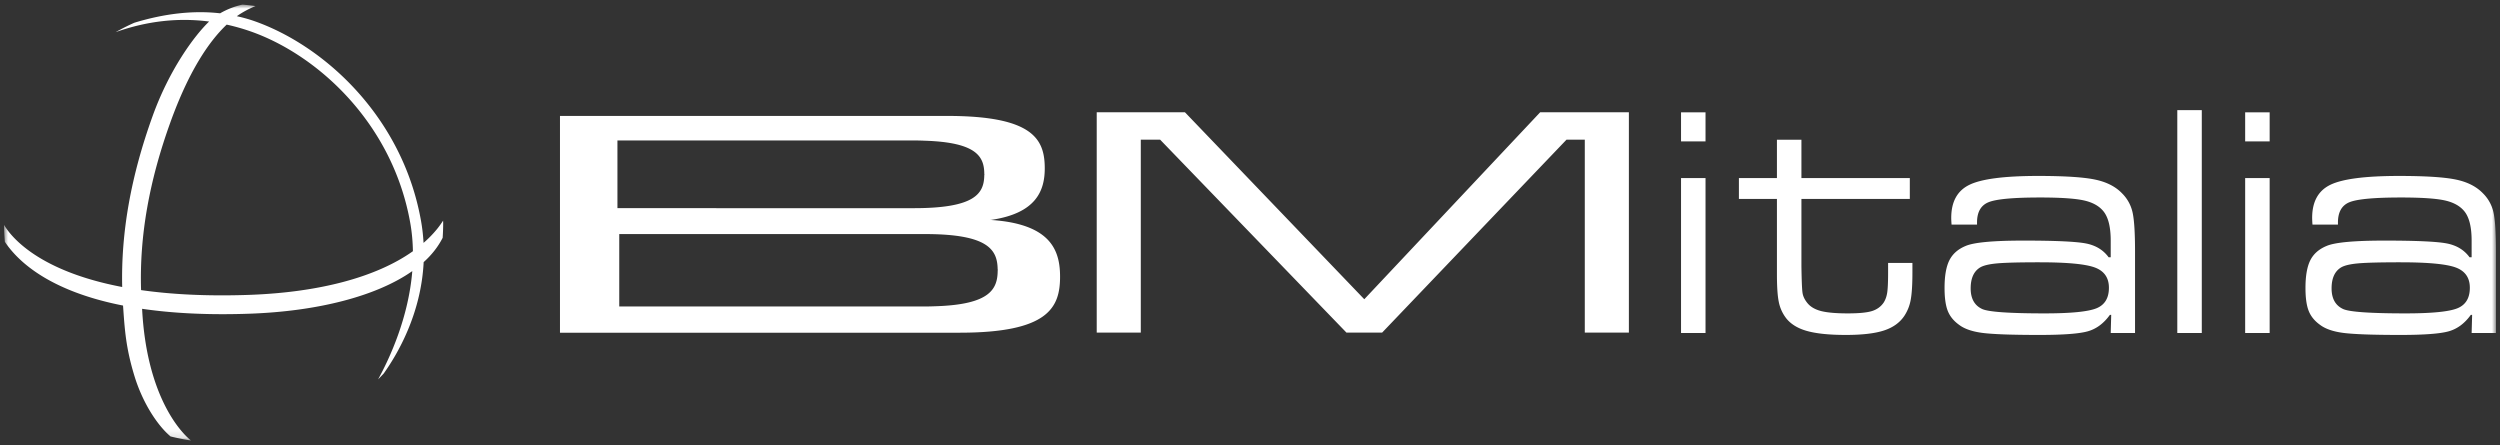 <svg width="309" height="55" viewBox="0 0 309 55" xmlns="http://www.w3.org/2000/svg" xmlns:xlink="http://www.w3.org/1999/xlink">
    <rect x="0" y="0" width="309" height="55" fill="#333333" stroke="none"/>
    <defs>
        <path id="c964fzi4ga" d="M0 53.876h308V0H0z"/>
    </defs>
    <g transform="translate(.5 .57)" fill="none" fill-rule="evenodd">
        <path d="M122.814 32.861c-.009 2.302-.943 4.19-7.573 4.417-.396.016-.813.028-1.275.034H76.04v-8.95h37.804c7.812 0 8.935 1.943 8.966 4.359.005.027.023.043.023.073 0 .028-.016.043-.02.067zm-47-16.07h36.77c.447.004.852.015 1.235.032 6.427.21 7.332 1.977 7.34 4.129.003.024.017.038.017.064 0 .027-.016.043-.02.068-.031 2.26-1.118 4.076-8.69 4.076l-36.651-.001V16.79zm47.86 10a21.246 21.246 0 0 0-1.794-.177c.065-.006.131-.006.197-.015 5.411-.82 6.555-3.514 6.555-6.355 0-3.58-1.394-6.485-12.043-6.485H68.713v26.793h49.385c10.988 0 12.426-3.105 12.426-6.933 0-3.038-1.015-5.98-6.85-6.828zM145.958 13.306l22.168 23.11 21.74-23.11h10.964V40.54h-5.45V16.695h-2.262L170.33 40.541h-4.407l-23.029-23.846h-2.392v23.846h-5.447V13.306z" fill="#FFF"/>
        <mask id="veie8jehyb" fill="#fff">
            <use xlink:href="#c964fzi4ga"/>
        </mask>
        <path d="M207.276 40.586h3.027V21.44h-3.027v19.146zm0-23.681h3.027v-3.591h-3.027v3.59zM219.129 16.698h3.027v4.741h13.397v2.583h-13.397v8.312c.027 1.817.074 2.925.142 3.33.066.403.261.806.585 1.21.375.47.94.803 1.694 1 .754.194 1.856.291 3.308.291 1.36 0 2.347-.093 2.967-.282.618-.188 1.102-.53 1.452-1.029.228-.35.38-.767.454-1.252.074-.483.111-1.303.111-2.46V31.93h3.006v1.21c0 1.467-.07 2.58-.21 3.34a5.283 5.283 0 0 1-.798 2.006c-.566.836-1.407 1.434-2.523 1.796-1.116.364-2.683.546-4.7.546-2.072 0-3.69-.169-4.853-.505-1.163-.336-2.028-.888-2.592-1.654a4.846 4.846 0 0 1-.848-1.958c-.148-.739-.222-1.862-.222-3.368v-9.322h-4.7V21.44h4.7v-4.741zM251.609 31.85c-2.49 0-4.23.044-5.226.131-.996.089-1.702.253-2.12.495-.792.47-1.188 1.338-1.188 2.603 0 1.25.47 2.097 1.411 2.54.767.364 3.35.546 7.747.546 3.216 0 5.34-.209 6.376-.625 1.035-.417 1.553-1.264 1.553-2.542 0-1.237-.578-2.071-1.735-2.503-1.157-.43-3.43-.644-6.818-.644zm-7.748-4.66h-3.148c-.027-.35-.04-.626-.04-.827 0-2.005.752-3.37 2.26-4.096 1.506-.727 4.33-1.09 8.474-1.09 3.254 0 5.594.149 7.02.445 1.427.295 2.542.86 3.35 1.695a4.757 4.757 0 0 1 1.311 2.38c.202.914.302 2.515.302 4.801v10.089h-3.006l.061-2.24h-.162c-.753 1.05-1.658 1.725-2.713 2.028-1.055.302-3.05.454-5.982.454-3.35 0-5.676-.082-6.98-.242-1.306-.162-2.294-.498-2.967-1.01-.672-.484-1.14-1.062-1.403-1.734-.26-.673-.391-1.614-.391-2.825 0-1.479.196-2.616.593-3.41.398-.793 1.067-1.385 2.008-1.775 1.023-.444 3.41-.666 7.163-.666 3.927 0 6.497.118 7.706.353 1.212.235 2.146.804 2.806 1.704h.261v-2.057c0-1.681-.302-2.892-.907-3.632-.538-.659-1.355-1.105-2.45-1.342-1.098-.235-2.89-.353-5.378-.353-3.269 0-5.384.192-6.345.576-.963.383-1.443 1.22-1.443 2.511v.262zM268.614 40.586h3.027v-27.54h-3.027zM277.002 40.586h3.027V21.44h-3.027v19.146zm0-23.681h3.027v-3.591h-3.027v3.59zM296.219 31.85c-2.49 0-4.233.044-5.226.131-.996.089-1.703.253-2.12.495-.792.47-1.189 1.338-1.189 2.603 0 1.25.471 2.097 1.411 2.54.768.364 3.35.546 7.749.546 3.213 0 5.338-.209 6.375-.625 1.036-.417 1.553-1.264 1.553-2.542 0-1.237-.578-2.071-1.735-2.503-1.156-.43-3.43-.644-6.818-.644zm-7.748-4.66h-3.148a11.656 11.656 0 0 1-.041-.827c0-2.005.753-3.37 2.261-4.096 1.505-.727 4.33-1.09 8.472-1.09 3.255 0 5.597.149 7.022.445 1.427.295 2.542.86 3.348 1.695a4.746 4.746 0 0 1 1.313 2.38c.201.914.302 2.515.302 4.801v10.089h-3.006l.061-2.24h-.162c-.754 1.05-1.657 1.725-2.713 2.028-1.055.302-3.049.454-5.982.454-3.349 0-5.677-.082-6.982-.242-1.303-.162-2.293-.498-2.965-1.01-.674-.484-1.14-1.062-1.402-1.734-.263-.673-.392-1.614-.392-2.825 0-1.479.197-2.616.593-3.41.396-.793 1.066-1.385 2.009-1.775 1.022-.444 3.408-.666 7.162-.666 3.926 0 6.495.118 7.707.353 1.21.235 2.145.804 2.805 1.704h.26v-2.057c0-1.681-.301-2.892-.907-3.632-.538-.659-1.356-1.105-2.45-1.342-1.097-.235-2.89-.353-5.378-.353-3.267 0-5.384.192-6.345.576-.961.383-1.442 1.22-1.442 2.511v.262zM30.31 35.876c-5.317.186-9.716-.069-13.373-.589-.208-6.661.99-13.439 3.625-20.746 2.223-6.17 4.671-9.898 6.957-12.069.964.214 1.919.48 2.861.806 8.3 2.87 17.65 11.323 19.833 23.738.205 1.166.303 2.324.323 3.463-4.565 3.24-11.664 5.092-20.225 5.397m23.958-9.181c-.225.355-.482.714-.776 1.076a14.055 14.055 0 0 1-1.642 1.68c-.05-.87-.143-1.76-.304-2.67C49.27 13.826 39.497 4.999 30.824 2a18.677 18.677 0 0 0-2.054-.568C29.523.9 30.32.495 31.075.18A27.532 27.532 0 0 0 29.465 0a9.76 9.76 0 0 0-2.761 1.075c-3.394-.389-6.982.06-10.61 1.169-.788.351-1.557.739-2.303 1.162 3.97-1.414 7.832-1.797 11.555-1.315-1.864 1.795-4.926 5.978-6.975 11.662-2.679 7.433-3.921 14.349-3.768 21.151C4.203 32.923.855 28.67 0 27.231c.005.702.04 1.397.098 2.086 1.636 2.442 5.51 6.092 14.61 7.88.21 3.03.35 5.219 1.399 8.674.99 3.263 2.796 6.092 4.472 7.502.828.206 1.67.375 2.525.503-1.533-1.236-5.505-5.84-6.04-16.278 2.852.417 6.139.665 9.951.665 1.086 0 2.215-.02 3.379-.062 8.17-.291 15.537-2.086 20.065-5.263-.471 5.755-2.79 10.762-4.228 13.382.234-.233.46-.472.687-.712 1.674-2.349 4.632-7.332 4.946-13.78 1.01-.908 1.794-1.915 2.349-3.007a27.33 27.33 0 0 0 .064-1.787c0-.113-.007-.226-.008-.339" fill="#FFF" mask="url(#veie8jehyb)"/>
    </g>
</svg>
